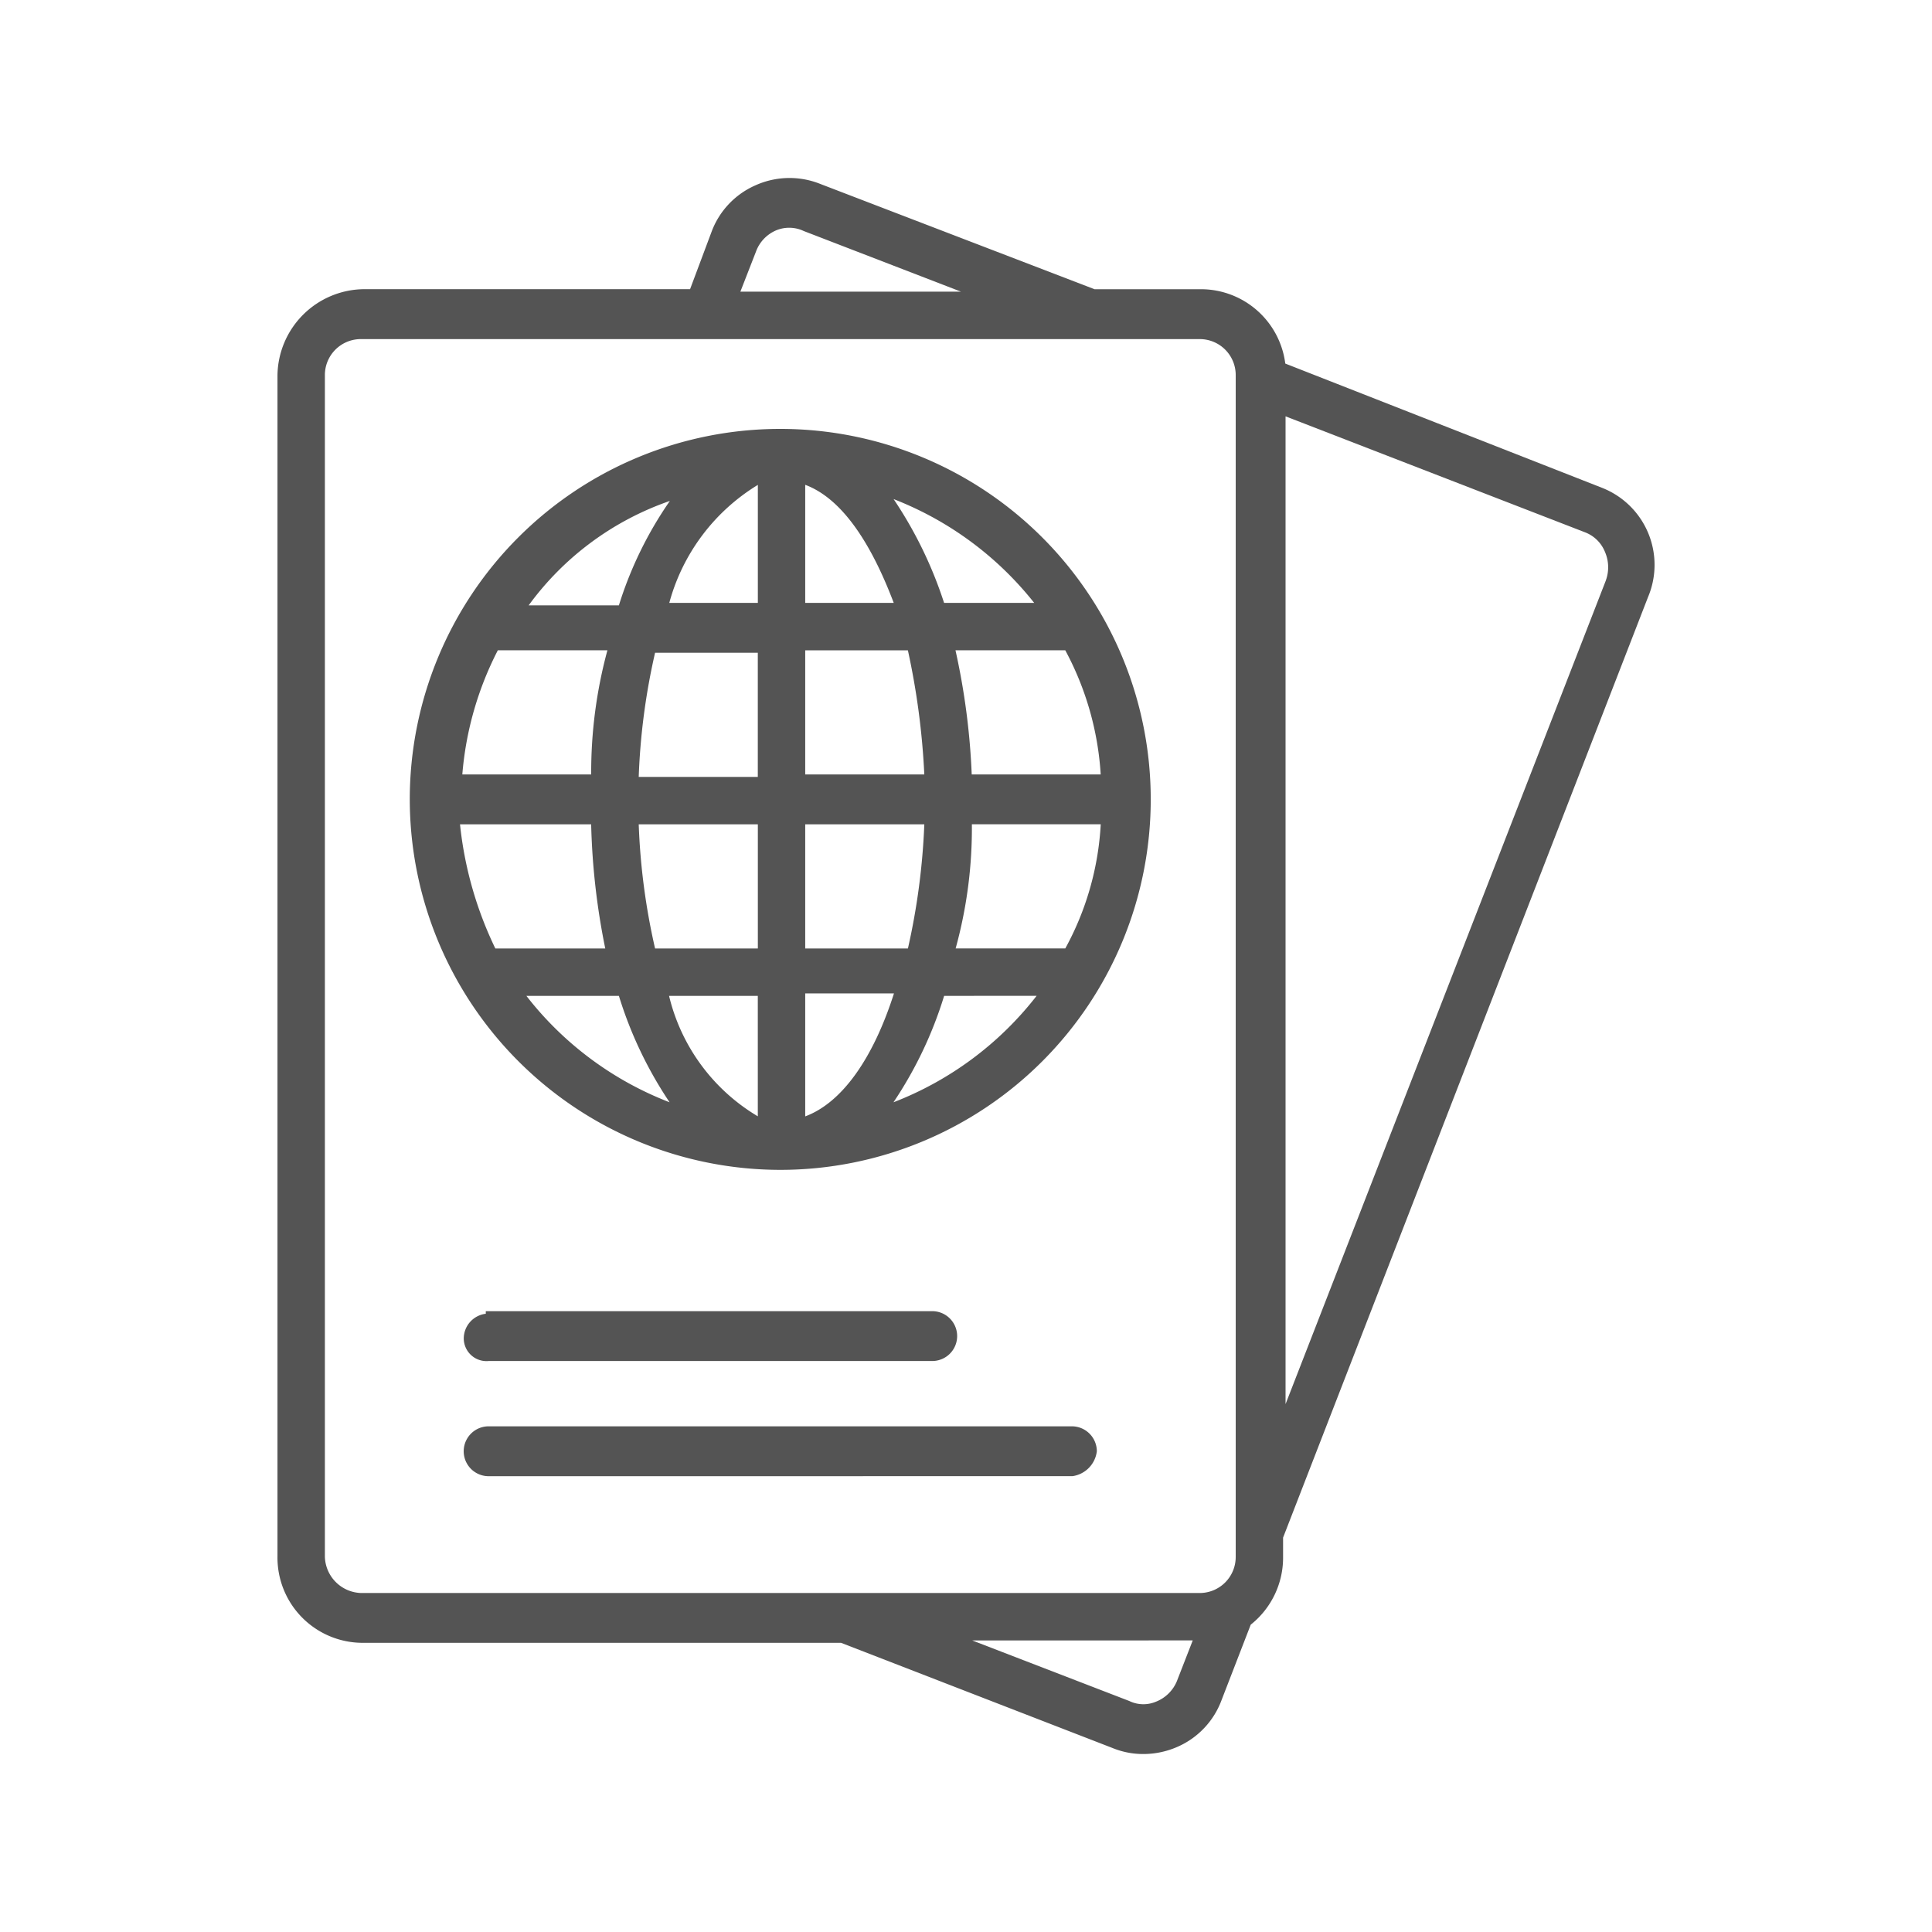<?xml version="1.0" encoding="UTF-8"?> <svg xmlns="http://www.w3.org/2000/svg" id="Layer_1" data-name="Layer 1" viewBox="0 0 50 50"><defs><style>.cls-1{fill:#545454;}</style></defs><title>Serviços_vistos_e_emigração</title><path class="cls-1" d="M41.469,12.628,33.263,9.409a2.202,2.202,0,0,0-2.161-1.924H28.326L21.236,4.763a2.143,2.143,0,0,0-1.687.034,2.118,2.118,0,0,0-1.138,1.213l-.552,1.474H9.412A2.261,2.261,0,0,0,7.181,9.716V40.286a2.206,2.206,0,0,0,2.23,2.23H21.766L28.791,45.238a2.09,2.09,0,0,0,.798.156,2.197,2.197,0,0,0,.892-.19,2.122,2.122,0,0,0,1.135-1.211l.753-1.947a2.213,2.213,0,0,0,.837-1.759v-.494L42.651,15.452A2.142,2.142,0,0,0,41.469,12.628Zm.093,2.388L33.27,36.338V10.775l7.763,3.006a.904.904,0,0,1,.505.506A.997.997,0,0,1,41.561,15.016ZM19.161,7.548l.405-1.04v-.001a.954.954,0,0,1,.517-.544.88.88,0,0,1,.718.016L24.869,7.548ZM8.408,40.286V9.716a.93.93,0,0,1,.941-.94H31.039a.93.93,0,0,1,.941.94V40.286a.932.932,0,0,1-.941.941H9.349A.966.966,0,0,1,8.408,40.286Zm22.46,2.168-.405,1.04v.001a.969.969,0,0,1-.553.547.834.834,0,0,1-.683-.02l-4.067-1.568Z"></path><path class="cls-1" d="M20.194,30.276A9.588,9.588,0,1,0,10.605,20.689,9.599,9.599,0,0,0,20.194,30.276Zm-.582-13.382v3.212H16.53a17.084,17.084,0,0,1,.423-3.212Zm0,8.879V28.89a4.976,4.976,0,0,1-2.297-3.117ZM17.329,28.527a8.614,8.614,0,0,1-3.706-2.754h2.394A10.437,10.437,0,0,0,17.329,28.527Zm2.284-7.194v3.213H16.953A17.095,17.095,0,0,1,16.53,21.333Zm-5.931-5.667a7.593,7.593,0,0,1,3.654-2.702,9.885,9.885,0,0,0-1.319,2.702Zm-1.717,4.376a8.501,8.501,0,0,1,.919-3.213h2.836a12.055,12.055,0,0,0-.42,3.213Zm-.059,1.291H15.299a18.174,18.174,0,0,0,.365,3.213H12.819A9.678,9.678,0,0,1,11.905,21.333Zm5.415-5.73a5.148,5.148,0,0,1,2.292-3.054v3.054ZM20.839,24.546V21.333h3.082a17.636,17.636,0,0,1-.424,3.213Zm0-8.943v-3.056c.877.327,1.646,1.354,2.291,3.056Zm3.594,0a10.729,10.729,0,0,0-1.307-2.687,8.631,8.631,0,0,1,3.639,2.687ZM20.839,20.042V16.83H23.496a19.275,19.275,0,0,1,.425,3.213Zm5.989,5.73A8.623,8.623,0,0,1,23.123,28.527a10.406,10.406,0,0,0,1.311-2.754Zm-3.692-.063c-.547,1.711-1.358,2.834-2.297,3.183V25.709Zm1.592-8.88h2.841a7.782,7.782,0,0,1,.917,3.213H25.148A18.146,18.146,0,0,0,24.728,16.83Zm3.759,4.503a7.535,7.535,0,0,1-.917,3.213H24.732a11.706,11.706,0,0,0,.42-3.213Z"></path><path class="cls-1" d="M27.741,36.913H12.646a.645.645,0,0,0,0,1.291l15.109-.001a.74.74,0,0,0,.631-.644A.647.647,0,0,0,27.741,36.913Z"></path><path class="cls-1" d="M24.126,35.223a.645.645,0,0,0,0-1.29H12.572V34a.647.647,0,0,0-.57.641.589.589,0,0,0,.645.582Z"></path></svg> 